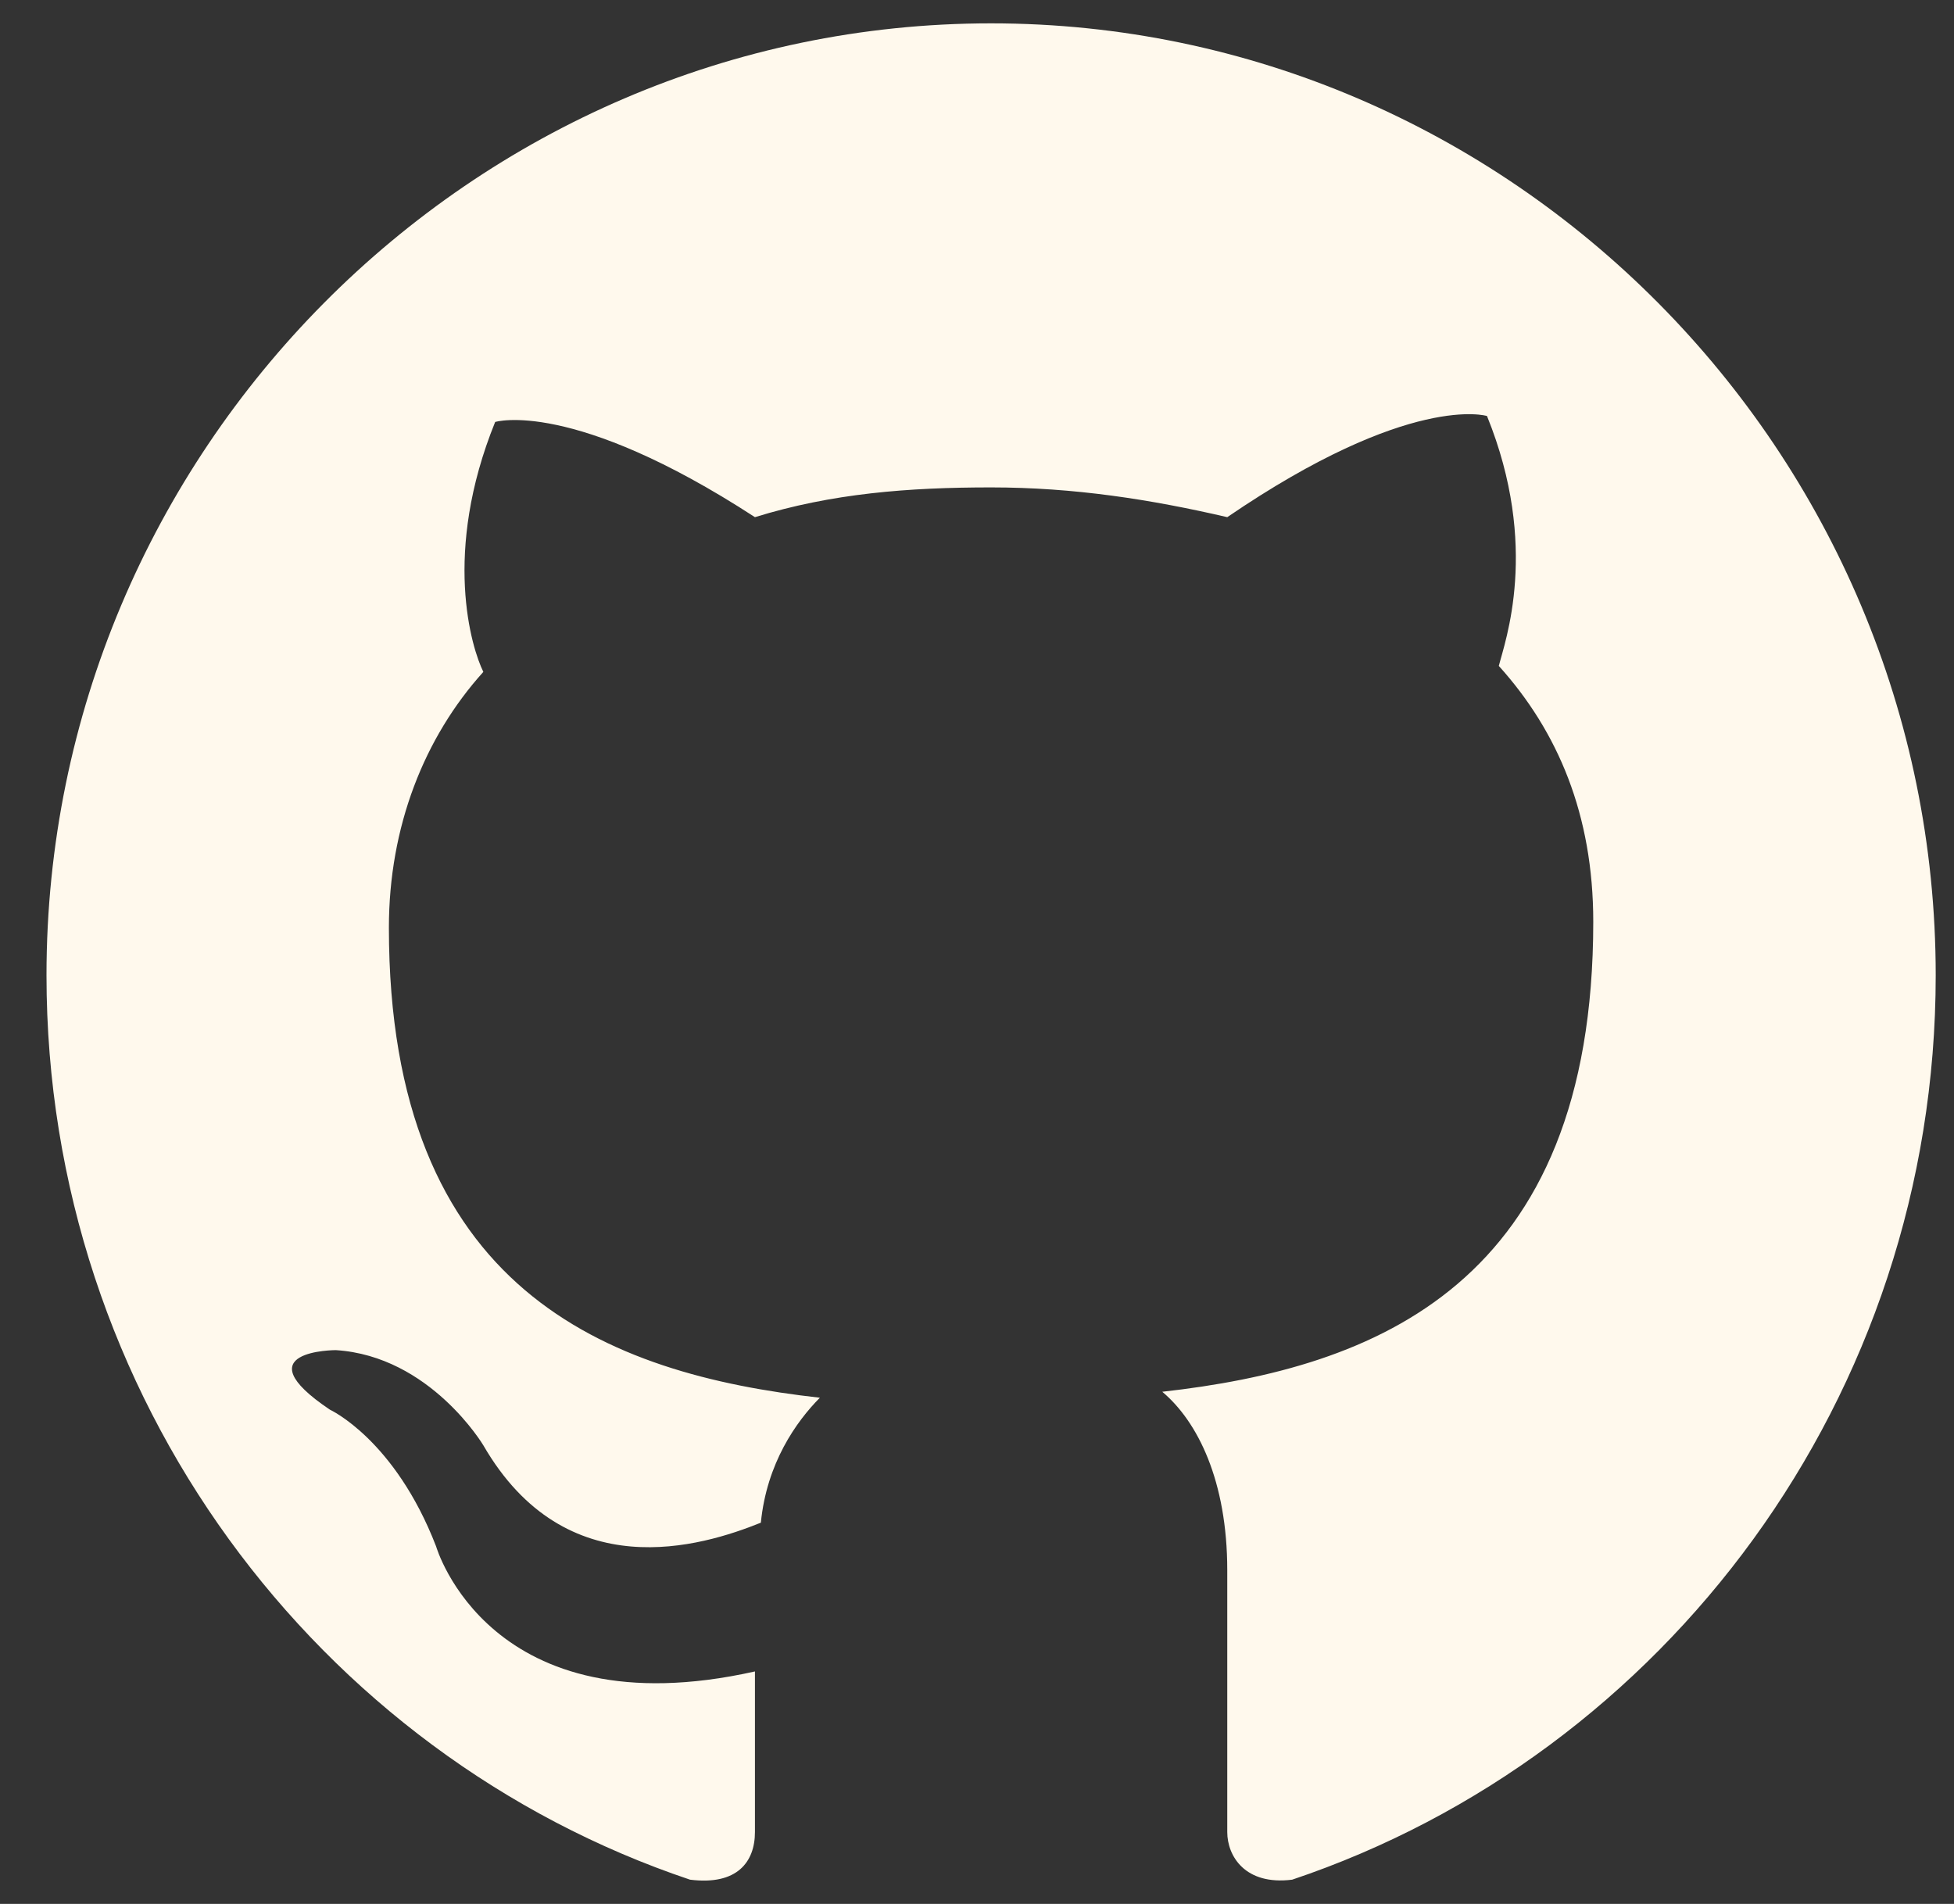 <svg width="39" height="38" viewBox="0 0 39 38" fill="none" xmlns="http://www.w3.org/2000/svg">
<rect x="0" y="0" width="39" height="38" fill="#333333" stroke="none"/>
<path fill-rule="evenodd" clip-rule="evenodd" d="M19.781 0.466C9.412 0.466 0.928 9.016 0.928 19.466C0.928 27.897 6.348 35.022 13.772 37.516C14.714 37.635 15.068 37.16 15.068 36.566V33.36C9.765 34.547 8.705 30.866 8.705 30.866C7.88 28.728 6.584 28.135 6.584 28.135C4.816 26.947 6.702 26.947 6.702 26.947C8.587 27.066 9.647 28.847 9.647 28.847C11.297 31.697 14.007 30.866 15.186 30.391C15.303 29.203 15.893 28.372 16.364 27.897C12.122 27.422 7.762 25.76 7.762 18.516C7.762 16.497 8.469 14.716 9.647 13.41C9.412 12.935 8.823 11.035 9.883 8.422C9.883 8.422 11.415 7.947 15.068 10.322C16.6 9.847 18.132 9.728 19.781 9.728C21.431 9.728 22.963 9.966 24.495 10.322C28.148 7.828 29.679 8.303 29.679 8.303C30.74 10.916 30.033 12.816 29.915 13.291C31.093 14.597 31.8 16.26 31.8 18.397C31.8 25.641 27.441 27.303 23.198 27.778C23.905 28.372 24.495 29.56 24.495 31.341V36.566C24.495 37.041 24.848 37.635 25.791 37.516C33.214 35.022 38.635 27.897 38.635 19.466C38.635 9.016 30.151 0.466 19.781 0.466Z" fill="#FFF9ED"/>
</svg>
